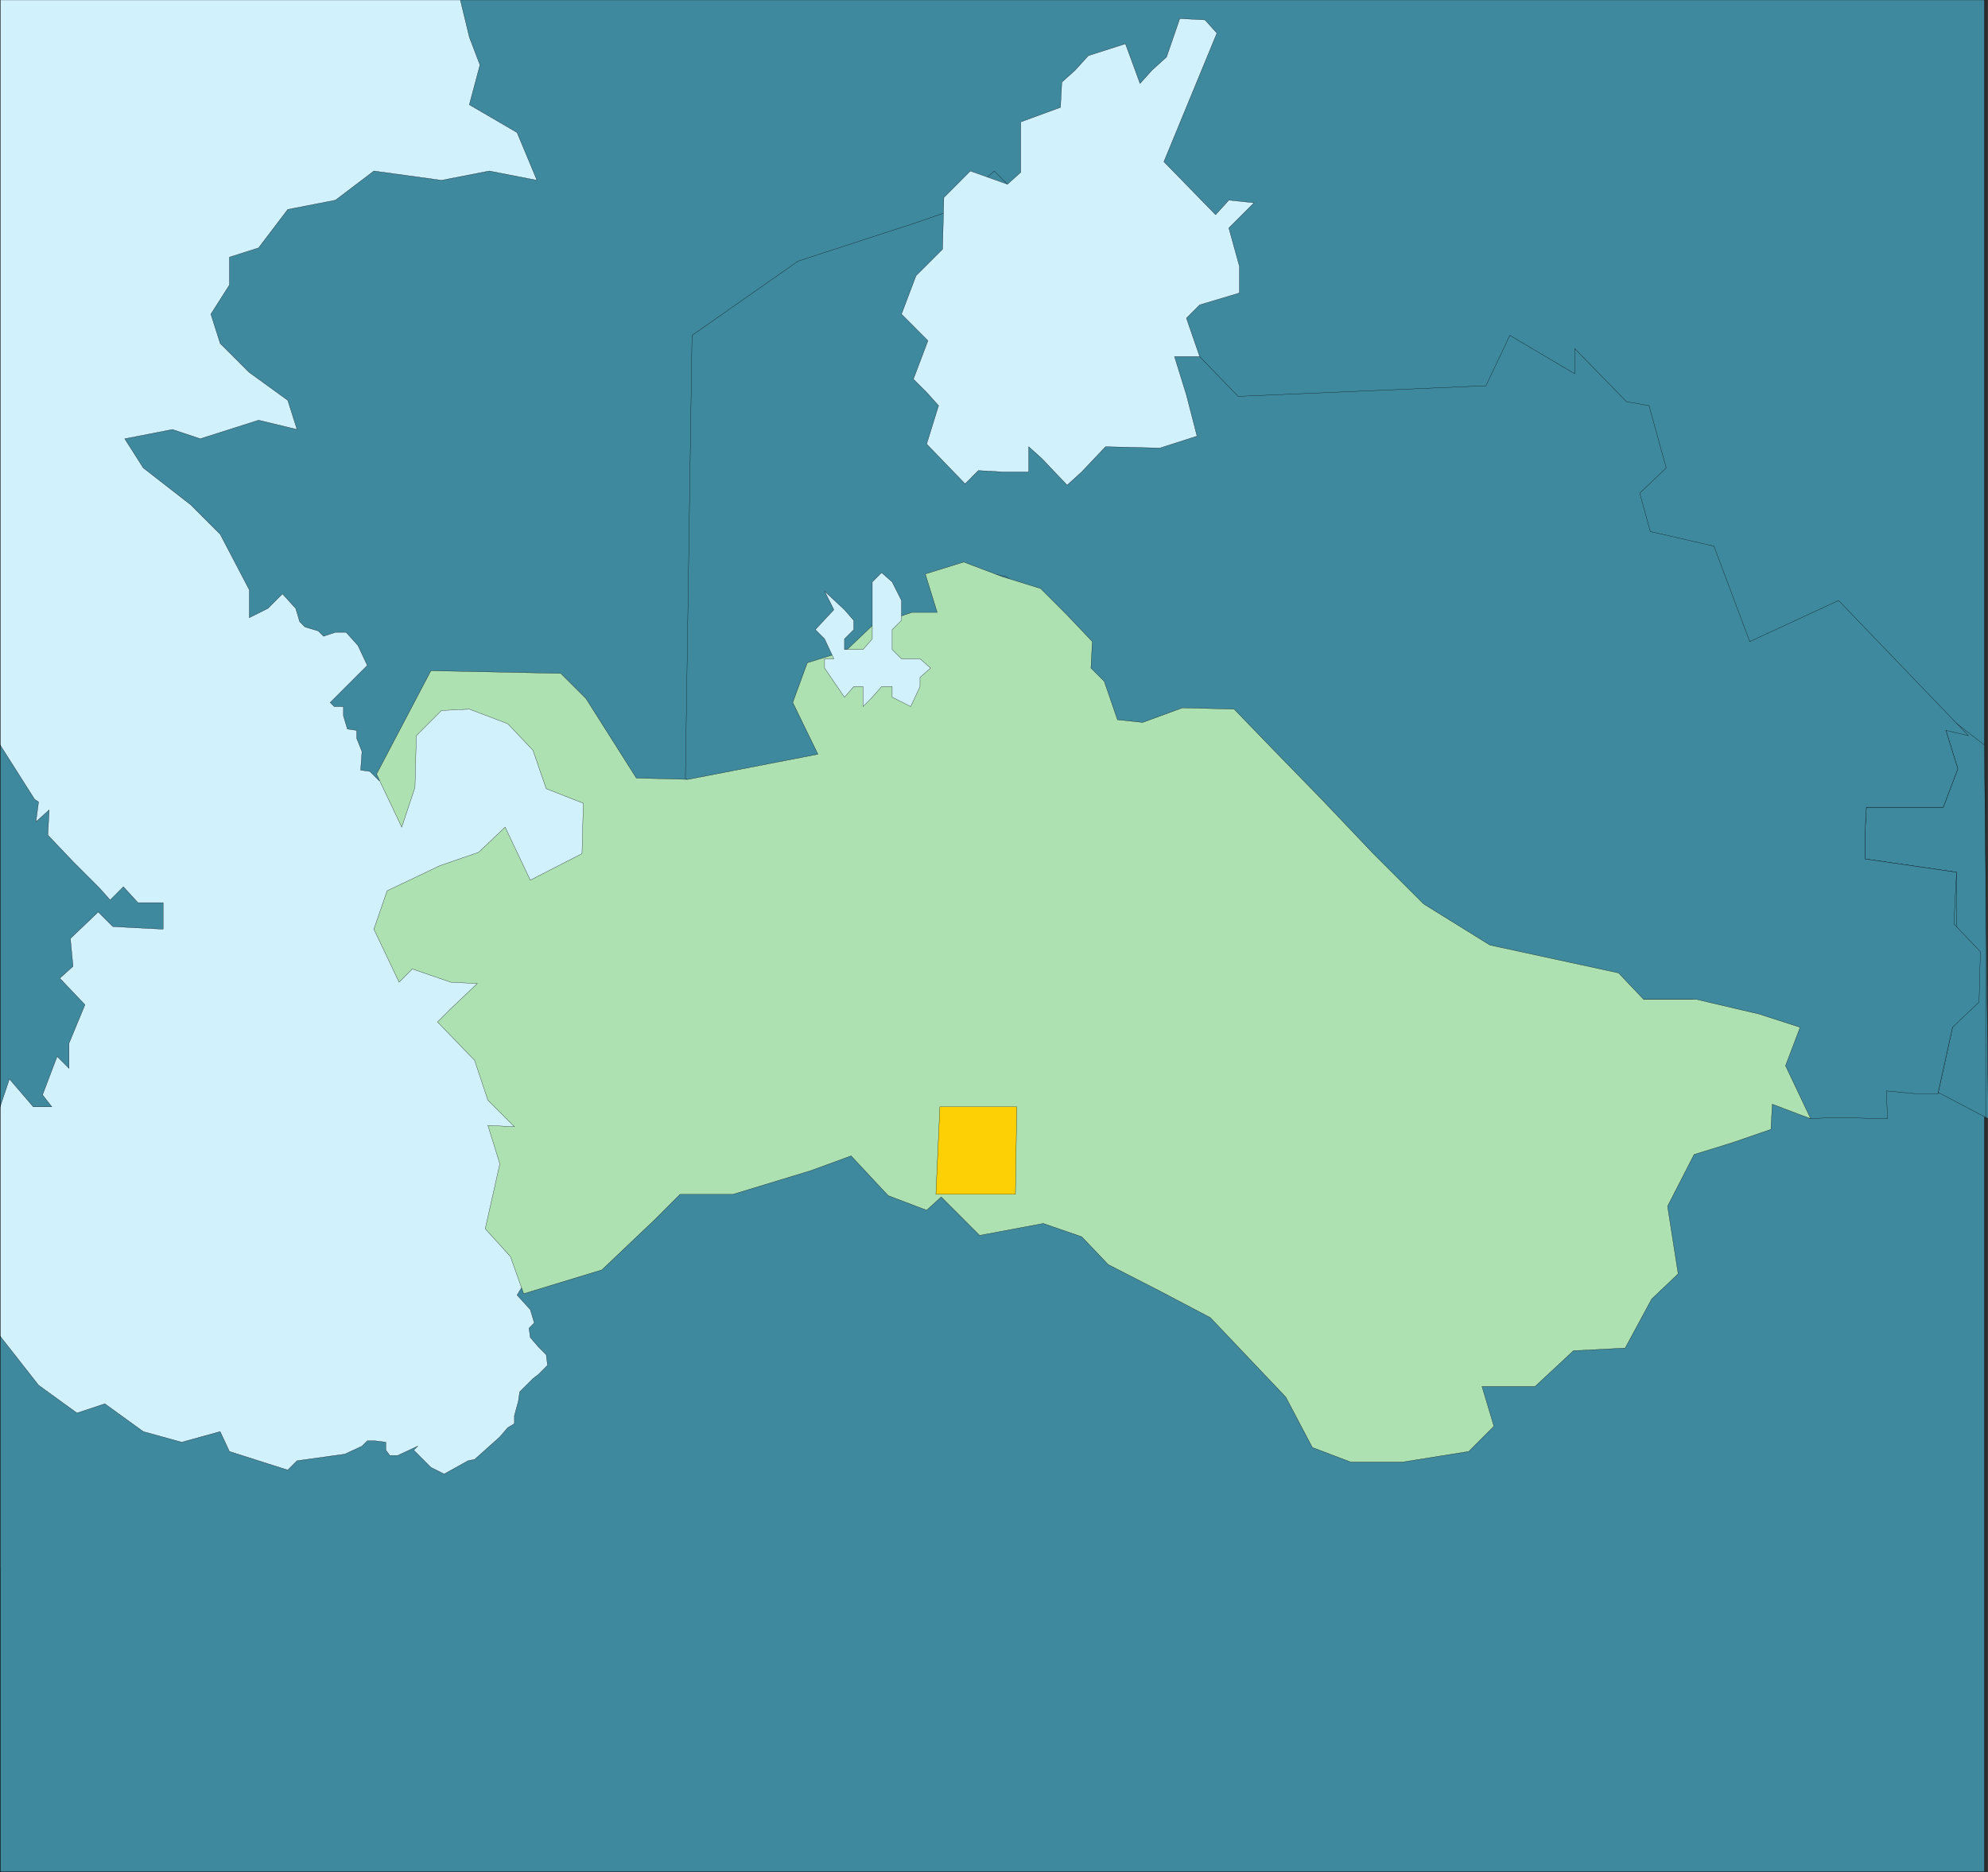 <svg xmlns="http://www.w3.org/2000/svg" width="359.964" height="339"><rect width="100%" height="100%" fill="#333333" stroke="none"/><defs><clipPath id="a"><path d="M126 226.5h175V511H126Zm0 0"/></clipPath><clipPath id="b"><path d="M126 226.5h175V512H126Zm0 0"/></clipPath><clipPath id="c"><path d="M126 226.5h360v339H126Zm0 0"/></clipPath><clipPath id="d"><path d="M126 360h31v68h-31zm0 0"/></clipPath><clipPath id="e"><path d="M463 357h23v73h-23zm0 0"/></clipPath><clipPath id="f"><path d="M463 356h23v74h-23zm0 0"/></clipPath><clipPath id="g"><path d="M126 226.5h360v339H126Zm0 0"/></clipPath></defs><g clip-path="url(#a)" transform="translate(-126.036 -226.5)"><path fill="#d1f1fd" d="M126.059 510.18V226.262h98.882l75.36 195.84-91.442 88.558-82.8-.48"/></g><g clip-path="url(#b)" transform="translate(-126.036 -226.5)"><path fill="none" stroke="#000" stroke-miterlimit="10" stroke-width=".045" d="M126.059 510.18V226.262h98.882l75.36 195.84-91.442 88.558-82.8-.48"/></g><g clip-path="url(#c)" transform="translate(-126.036 -226.5)"><path fill="#3f899f" stroke="#000" stroke-miterlimit="10" stroke-width=".045" d="M171.18 333.3v5.04l3.36-1.68 2.64-2.64 2.398 2.64.723 2.399.96.96 2.4.72.96.96 2.16-.719h1.918l2.16 2.399 1.68 3.601-1.437 1.442-2.641 2.637-2.64 2.64.718.723h1.68v1.68l.722 2.398 1.68.238v1.442l.957 2.398-.238 3.363 1.68.239 1.68 1.68 2.402-2.4 1.918-3.6.96-2.4 2.641-2.16 3.36-3.359 2.398-.96h5.043l5.52.96 5.038 5.04 2.399 2.64 12.242 9.117 4.078 12.723-6.238 15.598-2.883 15.84v6.48l-7.918 28.8-4.082 7.68-1.918 3.121 2.399 2.641.722 2.399-.96.96.238 1.68 1.441 1.68 1.441 1.441.239 1.918-1.68 1.68-.96.723-2.4 2.398-.242 1.68-.718 2.64v1.442l-1.2.718-1.44 1.68-4.56 4.078-1.199.242-4.32 2.399-2.402-1.2-.72-.718-.718-.723-1.68-1.68.72-.718-3.602 1.68h-1.438l-.723-.961v-1.438l-1.918-.242h-1.44l-.962.96-3.117 1.442-8.64 1.2-1.68 1.68-10.563-3.36-1.68-3.602-6.957 1.922-6.96-1.922-6.961-5.039-5.04 1.68-6.96-5.04-6.961-8.878v96.957h359.28V226.262h-276l1.68 6.957 1.922 5.043-1.921 7.199 8.64 5.039 3.602 8.64-8.64-1.68-8.642 1.68-12.242-1.68-6.957 5.278-8.64 1.684-5.282 6.957-5.28 1.68v5.043l-3.36 5.277 1.68 5.281 5.28 5.281 6.962 5.04 1.68 5.28-6.962-1.683-5.28 1.684-5.278 1.68-5.04-1.68-8.64 1.68 3.36 5.277 8.64 6.722 5.277 5.278 5.282 10.082"/></g><path fill="#3f899f" d="m6.983 145.2-.48 3.6 2.402-2.16-.242 4.56 4.563 4.8 2.636 2.64 2.16 2.16 1.922 2.16 2.399-2.401 2.64 2.882h4.559v4.797L24.745 168l-4.32-.238-2.64-2.64-5.04 4.8.48 5.039-2.402 2.16 4.563 4.8-2.883 6.958v4.562l-2.16-2.16-2.64 6.957 1.683 2.16H6.022l-4.32-5.039-1.68 5.04v-65.52l6.243 9.84.718.48"/><g clip-path="url(#d)" transform="translate(-126.036 -226.5)"><path fill="none" stroke="#000" stroke-miterlimit="10" stroke-width=".045" d="m133.02 371.7-.48 3.6 2.401-2.16-.242 4.56 4.563 4.8 2.636 2.64 2.16 2.16 1.922 2.16 2.399-2.401 2.64 2.882h4.56v4.797l-4.798-.238-4.32-.238-2.64-2.64-5.04 4.8.48 5.039-2.402 2.16 4.563 4.8-2.883 6.958v4.562l-2.16-2.16-2.64 6.957 1.683 2.16h-3.363l-4.32-5.039-1.68 5.04v-65.52l6.242 9.84.719.48"/></g><g clip-path="url(#e)" transform="translate(-126.036 -226.5)"><path fill="#3f899f" d="m478.379 358.738 2.16 6.961-2.64 6.961H463.98l-.242 4.559v4.8l16.563 2.403v9.84l3.36 5.039-1.68 8.64-2.403 4.559-2.637 12-.48-.48 9.598 5.039-.72-67.68-5.28-4.078-1.68 1.437"/></g><g clip-path="url(#f)" transform="translate(-126.036 -226.5)"><path fill="none" stroke="#000" stroke-miterlimit="10" stroke-width=".045" d="m478.379 358.738 2.16 6.961-2.64 6.961H463.98l-.242 4.559v4.8l16.563 2.403v9.84l3.36 5.039-1.68 8.64-2.403 4.559-2.637 12-.48-.48 9.598 5.039-.72-67.68-5.28-4.078-1.68 1.437"/></g><path fill="#3f899f" stroke="#000" stroke-miterlimit="10" stroke-width=".045" d="m332.905 108.719 23.52 24.48-4.082-.96 2.16 6.96-2.64 6.961h-13.919l-.242 4.559v4.8l16.563 2.403-.48 9.36 4.8 5.038-.242 9.121-4.801 4.559-2.637 12h-4.32l-5.043-.48.242 5.039-9.601-.239-4.559.239-4.8-10.079 2.402-5.761-8.403-2.64-3.36-.958-6.96-2.16h-9.36l-5.757-3.84h-3.364l-19.917-5.043-10.32-6.719-6.243-1.199-3.84-9.12-9.117-9.599-9.36-9.363-8.402-6.719h-7.437l-7.442 1.68-5.52-.238-1.921-7.442-1.918-1.918v-3.84l-5.762-5.761-3.597-3.84-5.043-3.602-6.957-1.437-6.243 3.117 1.68 5.762-5.758-.238-5.52 3.597-.96 2.88-4.8.722-7.442 1.918-2.16 7.441 4.8 8.64-2.398 3.598-19.68 2.641-2.64-2.16 1.199-80.16 19.199-13.438 21.36-6.96 6.96-2.4 2.16-2.401 5.04-4.56 2.402 2.4-2.402 7.199 30.242 16.8 13.918 14.403 44.882-1.922 4.32-9.121 11.759 6.96v-4.558l9.359 9.598 4.082.722 3.117 11.278-4.797 4.562 1.918 6.957 11.52 2.64 6.48 17.282 16.082-7.441"/><path fill="#d1f1fd" stroke="#000" stroke-miterlimit="10" stroke-width=".045" d="M186.265 85.441h-4.801l-4.32-.242-2.399 2.403-6.96-7.204 2.16-6.957-2.16-2.402-2.4-2.398 2.638-6.961-4.797-4.801 2.636-6.957 4.801-4.8.242-9.36 2.16-2.16 2.637-2.641 6.723 2.398 2.398-2.16v-9.12l7.2-2.638.242-4.562 2.398-2.16 2.402-2.64 6.72-2.157 2.64 7.2 2.16-2.403 2.64-2.399 2.4-6.96 4.558.242L220.343 6l-9.598 23.281 9.36 9.598 2.398-2.64 4.562.48-4.562 4.562 1.922 6.957v4.801l-7.2 2.16-2.402 2.403 2.403 6.957h-4.563l2.16 6.96 1.922 7.442-6.723 2.16-9.84-.242-4.32 4.562-2.636 2.399-4.563-4.8-2.398-2.161v4.562"/><path fill="#ade1b2" stroke="#000" stroke-miterlimit="10" stroke-width=".045" d="m94.823 234.238 14.16-4.316 9.602-9.121 4.559-4.563h9.601l14.16-4.316 7.2-2.64 6.718 7.198 6.961 2.641 2.64-2.402 6.962 6.96 11.52-2.16 6.956 2.403 4.801 5.039 9.36 4.8 9.12 4.798 4.56 4.8 9.12 9.602 4.801 9.117 6.961 2.64h9.36l12-1.917 4.558-4.563-2.16-7.199h9.601l6.961-6.48 9.36-.48 4.8-8.88 4.797-4.558-1.918-12.243 4.801-9.359 6.957-2.16 6.961-2.399.242-4.558 6.957 2.637-4.558-9.598 2.64-6.961-7.441-2.398-11.277-2.641h-9.602l-4.559-4.8-23.28-5.04-12-7.441-9.122-9.121-9.121-9.598-9.117-9.36-6.961-7.203-9.36-.238-7.199 2.64-4.562-.48-2.399-6.96-2.402-2.4.242-4.8-4.558-4.8-4.801-4.801-6.961-2.16-6.961-2.637-6.961 2.16 2.16 6.957h-4.558l-7.2 2.402-4.8 4.559-6.961 2.16-2.641 7.2 4.563 9.359-23.52 4.562-9.36-.242-9.12-14.399-4.563-4.558-23.52-.48-9.84 18.718 4.563 9.602 2.399-7.203.242-9.36 4.558-4.558 5.04-.243 6.96 2.641 4.559 4.8 2.402 6.962 6.72 2.64-.24 9.118-9.363 4.8-4.558-9.597-4.8 4.558-6.962 2.399-9.597 4.562-2.403 6.957 4.563 9.602 2.398-2.399 6.961 2.399 4.8.238-4.8 4.563-2.398 2.398L85.944 192l2.399 7.2 4.8 4.8-4.8-.238 2.16 6.957-2.64 11.761 4.562 5.04 2.398 6.718"/><path fill="#fdd005" stroke="#000" stroke-miterlimit="10" stroke-width=".045" d="M183.862 216.238h-14.398l.719-15.84h13.922l-.243 15.84"/><path fill="#d1f1fd" stroke="#000" stroke-miterlimit="10" stroke-width=".045" d="m149.304 107.04 1.68 3.358-3.36 3.602 1.68 1.68 1.68 3.601h-1.68v1.68l3.601 5.277 1.68-1.918h1.68v3.602l1.68-1.684 1.68-1.918h1.917v1.918l3.363 1.684 1.68-3.602v-1.68l1.918-1.68-1.918-1.679h-3.36l-1.683-1.68V114l1.684-1.68v-3.601l-1.684-3.36-1.918-1.68-1.68 1.68v10.32l-1.68 1.923h-3.359v-1.922l1.68-1.68v-1.68l-1.68-1.922-3.601-3.359"/><g clip-path="url(#g)" transform="translate(-126.036 -226.5)"><path fill="none" stroke="#000" stroke-miterlimit="10" stroke-width=".045" d="M126.059 565.621h359.52V226.5h-359.52v339.121"/></g></svg>
